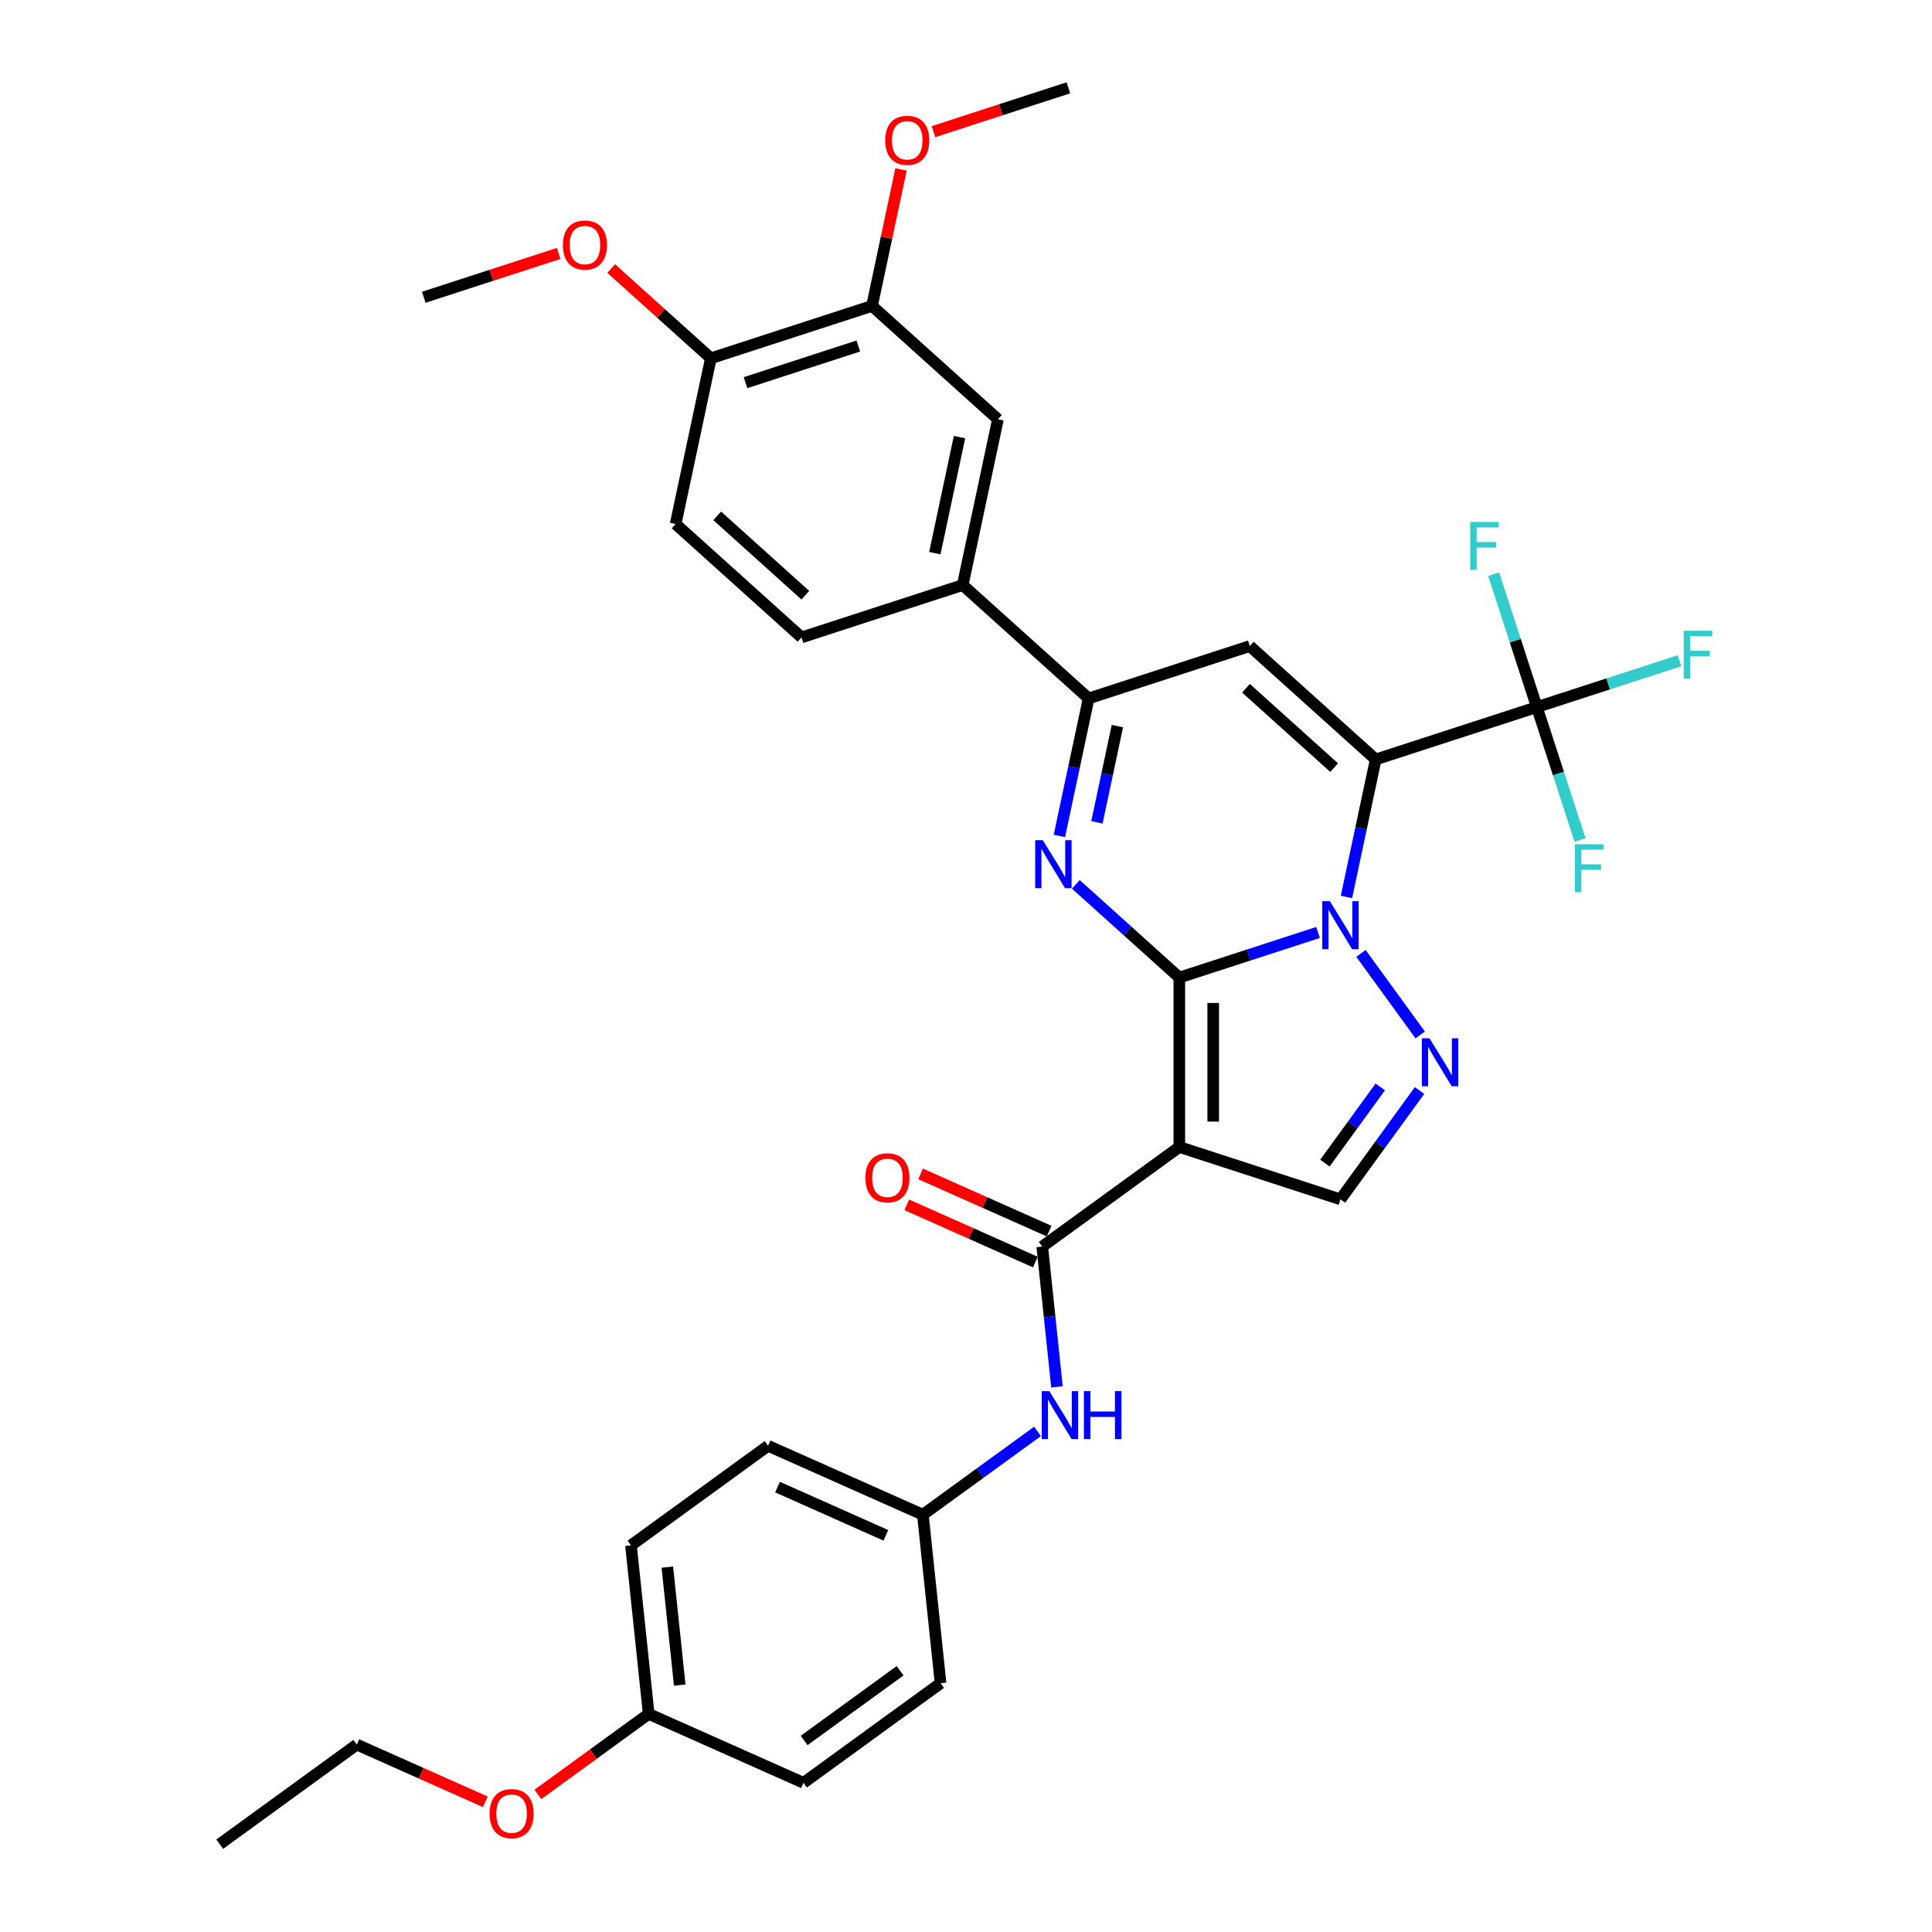 <?xml version='1.0' encoding='iso-8859-1'?>
<svg version='1.1' baseProfile='full'
              xmlns='http://www.w3.org/2000/svg'
                      xmlns:rdkit='http://www.rdkit.org/xml'
                      xmlns:xlink='http://www.w3.org/1999/xlink'
                  xml:space='preserve'
width='1000px' height='1000px' viewBox='0 0 1000 1000'>
<!-- END OF HEADER -->
<rect style='opacity:1.0;fill:#FFFFFF;stroke:none' width='1000' height='1000' x='0' y='0'> </rect>
<path class='bond-0' d='M 610.413,505.979 L 646.313,494.315' style='fill:none;fill-rule:evenodd;stroke:#000000;stroke-width:6px;stroke-linecap:butt;stroke-linejoin:miter;stroke-opacity:1' />
<path class='bond-0' d='M 646.313,494.315 L 682.213,482.65' style='fill:none;fill-rule:evenodd;stroke:#0000FF;stroke-width:6px;stroke-linecap:butt;stroke-linejoin:miter;stroke-opacity:1' />
<path class='bond-2' d='M 610.413,505.979 L 610.413,593.684' style='fill:none;fill-rule:evenodd;stroke:#000000;stroke-width:6px;stroke-linecap:butt;stroke-linejoin:miter;stroke-opacity:1' />
<path class='bond-2' d='M 627.954,519.135 L 627.954,580.529' style='fill:none;fill-rule:evenodd;stroke:#000000;stroke-width:6px;stroke-linecap:butt;stroke-linejoin:miter;stroke-opacity:1' />
<path class='bond-3' d='M 610.413,505.979 L 583.631,481.864' style='fill:none;fill-rule:evenodd;stroke:#000000;stroke-width:6px;stroke-linecap:butt;stroke-linejoin:miter;stroke-opacity:1' />
<path class='bond-3' d='M 583.631,481.864 L 556.848,457.749' style='fill:none;fill-rule:evenodd;stroke:#0000FF;stroke-width:6px;stroke-linecap:butt;stroke-linejoin:miter;stroke-opacity:1' />
<path class='bond-1' d='M 696.931,464.266 L 704.496,428.677' style='fill:none;fill-rule:evenodd;stroke:#0000FF;stroke-width:6px;stroke-linecap:butt;stroke-linejoin:miter;stroke-opacity:1' />
<path class='bond-1' d='M 704.496,428.677 L 712.06,393.089' style='fill:none;fill-rule:evenodd;stroke:#000000;stroke-width:6px;stroke-linecap:butt;stroke-linejoin:miter;stroke-opacity:1' />
<path class='bond-5' d='M 704.441,493.489 L 735.089,535.672' style='fill:none;fill-rule:evenodd;stroke:#0000FF;stroke-width:6px;stroke-linecap:butt;stroke-linejoin:miter;stroke-opacity:1' />
<path class='bond-7' d='M 712.06,393.089 L 795.473,365.987' style='fill:none;fill-rule:evenodd;stroke:#000000;stroke-width:6px;stroke-linecap:butt;stroke-linejoin:miter;stroke-opacity:1' />
<path class='bond-35' d='M 712.06,393.089 L 646.883,334.403' style='fill:none;fill-rule:evenodd;stroke:#000000;stroke-width:6px;stroke-linecap:butt;stroke-linejoin:miter;stroke-opacity:1' />
<path class='bond-35' d='M 690.547,397.322 L 644.922,356.241' style='fill:none;fill-rule:evenodd;stroke:#000000;stroke-width:6px;stroke-linecap:butt;stroke-linejoin:miter;stroke-opacity:1' />
<path class='bond-8' d='M 610.413,593.684 L 539.459,645.236' style='fill:none;fill-rule:evenodd;stroke:#000000;stroke-width:6px;stroke-linecap:butt;stroke-linejoin:miter;stroke-opacity:1' />
<path class='bond-9' d='M 610.413,593.684 L 693.825,620.787' style='fill:none;fill-rule:evenodd;stroke:#000000;stroke-width:6px;stroke-linecap:butt;stroke-linejoin:miter;stroke-opacity:1' />
<path class='bond-6' d='M 548.342,432.682 L 555.906,397.094' style='fill:none;fill-rule:evenodd;stroke:#0000FF;stroke-width:6px;stroke-linecap:butt;stroke-linejoin:miter;stroke-opacity:1' />
<path class='bond-6' d='M 555.906,397.094 L 563.471,361.505' style='fill:none;fill-rule:evenodd;stroke:#000000;stroke-width:6px;stroke-linecap:butt;stroke-linejoin:miter;stroke-opacity:1' />
<path class='bond-6' d='M 567.769,425.652 L 573.064,400.741' style='fill:none;fill-rule:evenodd;stroke:#0000FF;stroke-width:6px;stroke-linecap:butt;stroke-linejoin:miter;stroke-opacity:1' />
<path class='bond-6' d='M 573.064,400.741 L 578.359,375.829' style='fill:none;fill-rule:evenodd;stroke:#000000;stroke-width:6px;stroke-linecap:butt;stroke-linejoin:miter;stroke-opacity:1' />
<path class='bond-4' d='M 646.883,334.403 L 563.471,361.505' style='fill:none;fill-rule:evenodd;stroke:#000000;stroke-width:6px;stroke-linecap:butt;stroke-linejoin:miter;stroke-opacity:1' />
<path class='bond-34' d='M 734.761,564.444 L 714.293,592.615' style='fill:none;fill-rule:evenodd;stroke:#0000FF;stroke-width:6px;stroke-linecap:butt;stroke-linejoin:miter;stroke-opacity:1' />
<path class='bond-34' d='M 714.293,592.615 L 693.825,620.787' style='fill:none;fill-rule:evenodd;stroke:#000000;stroke-width:6px;stroke-linecap:butt;stroke-linejoin:miter;stroke-opacity:1' />
<path class='bond-34' d='M 714.43,562.585 L 700.102,582.305' style='fill:none;fill-rule:evenodd;stroke:#0000FF;stroke-width:6px;stroke-linecap:butt;stroke-linejoin:miter;stroke-opacity:1' />
<path class='bond-34' d='M 700.102,582.305 L 685.775,602.025' style='fill:none;fill-rule:evenodd;stroke:#000000;stroke-width:6px;stroke-linecap:butt;stroke-linejoin:miter;stroke-opacity:1' />
<path class='bond-10' d='M 563.471,361.505 L 498.293,302.819' style='fill:none;fill-rule:evenodd;stroke:#000000;stroke-width:6px;stroke-linecap:butt;stroke-linejoin:miter;stroke-opacity:1' />
<path class='bond-17' d='M 795.473,365.987 L 832.39,353.991' style='fill:none;fill-rule:evenodd;stroke:#000000;stroke-width:6px;stroke-linecap:butt;stroke-linejoin:miter;stroke-opacity:1' />
<path class='bond-17' d='M 832.39,353.991 L 869.307,341.996' style='fill:none;fill-rule:evenodd;stroke:#33CCCC;stroke-width:6px;stroke-linecap:butt;stroke-linejoin:miter;stroke-opacity:1' />
<path class='bond-18' d='M 795.473,365.987 L 784.295,331.586' style='fill:none;fill-rule:evenodd;stroke:#000000;stroke-width:6px;stroke-linecap:butt;stroke-linejoin:miter;stroke-opacity:1' />
<path class='bond-18' d='M 784.295,331.586 L 773.118,297.186' style='fill:none;fill-rule:evenodd;stroke:#33CCCC;stroke-width:6px;stroke-linecap:butt;stroke-linejoin:miter;stroke-opacity:1' />
<path class='bond-19' d='M 795.473,365.987 L 806.65,400.387' style='fill:none;fill-rule:evenodd;stroke:#000000;stroke-width:6px;stroke-linecap:butt;stroke-linejoin:miter;stroke-opacity:1' />
<path class='bond-19' d='M 806.65,400.387 L 817.827,434.787' style='fill:none;fill-rule:evenodd;stroke:#33CCCC;stroke-width:6px;stroke-linecap:butt;stroke-linejoin:miter;stroke-opacity:1' />
<path class='bond-11' d='M 539.459,645.236 L 543.275,681.542' style='fill:none;fill-rule:evenodd;stroke:#000000;stroke-width:6px;stroke-linecap:butt;stroke-linejoin:miter;stroke-opacity:1' />
<path class='bond-11' d='M 543.275,681.542 L 547.09,717.849' style='fill:none;fill-rule:evenodd;stroke:#0000FF;stroke-width:6px;stroke-linecap:butt;stroke-linejoin:miter;stroke-opacity:1' />
<path class='bond-14' d='M 543.026,637.224 L 509.762,622.414' style='fill:none;fill-rule:evenodd;stroke:#000000;stroke-width:6px;stroke-linecap:butt;stroke-linejoin:miter;stroke-opacity:1' />
<path class='bond-14' d='M 509.762,622.414 L 476.498,607.603' style='fill:none;fill-rule:evenodd;stroke:#FF0000;stroke-width:6px;stroke-linecap:butt;stroke-linejoin:miter;stroke-opacity:1' />
<path class='bond-14' d='M 535.891,653.248 L 502.627,638.438' style='fill:none;fill-rule:evenodd;stroke:#000000;stroke-width:6px;stroke-linecap:butt;stroke-linejoin:miter;stroke-opacity:1' />
<path class='bond-14' d='M 502.627,638.438 L 469.363,623.628' style='fill:none;fill-rule:evenodd;stroke:#FF0000;stroke-width:6px;stroke-linecap:butt;stroke-linejoin:miter;stroke-opacity:1' />
<path class='bond-12' d='M 498.293,302.819 L 516.528,217.031' style='fill:none;fill-rule:evenodd;stroke:#000000;stroke-width:6px;stroke-linecap:butt;stroke-linejoin:miter;stroke-opacity:1' />
<path class='bond-12' d='M 483.871,286.304 L 496.635,226.252' style='fill:none;fill-rule:evenodd;stroke:#000000;stroke-width:6px;stroke-linecap:butt;stroke-linejoin:miter;stroke-opacity:1' />
<path class='bond-16' d='M 498.293,302.819 L 414.881,329.922' style='fill:none;fill-rule:evenodd;stroke:#000000;stroke-width:6px;stroke-linecap:butt;stroke-linejoin:miter;stroke-opacity:1' />
<path class='bond-21' d='M 537.014,740.897 L 507.343,762.454' style='fill:none;fill-rule:evenodd;stroke:#0000FF;stroke-width:6px;stroke-linecap:butt;stroke-linejoin:miter;stroke-opacity:1' />
<path class='bond-21' d='M 507.343,762.454 L 477.672,784.012' style='fill:none;fill-rule:evenodd;stroke:#000000;stroke-width:6px;stroke-linecap:butt;stroke-linejoin:miter;stroke-opacity:1' />
<path class='bond-13' d='M 516.528,217.031 L 451.351,158.345' style='fill:none;fill-rule:evenodd;stroke:#000000;stroke-width:6px;stroke-linecap:butt;stroke-linejoin:miter;stroke-opacity:1' />
<path class='bond-23' d='M 451.351,158.345 L 458.859,123.02' style='fill:none;fill-rule:evenodd;stroke:#000000;stroke-width:6px;stroke-linecap:butt;stroke-linejoin:miter;stroke-opacity:1' />
<path class='bond-23' d='M 458.859,123.02 L 466.368,87.695' style='fill:none;fill-rule:evenodd;stroke:#FF0000;stroke-width:6px;stroke-linecap:butt;stroke-linejoin:miter;stroke-opacity:1' />
<path class='bond-36' d='M 451.351,158.345 L 367.939,185.447' style='fill:none;fill-rule:evenodd;stroke:#000000;stroke-width:6px;stroke-linecap:butt;stroke-linejoin:miter;stroke-opacity:1' />
<path class='bond-36' d='M 444.259,179.093 L 385.871,198.064' style='fill:none;fill-rule:evenodd;stroke:#000000;stroke-width:6px;stroke-linecap:butt;stroke-linejoin:miter;stroke-opacity:1' />
<path class='bond-15' d='M 367.939,185.447 L 349.704,271.236' style='fill:none;fill-rule:evenodd;stroke:#000000;stroke-width:6px;stroke-linecap:butt;stroke-linejoin:miter;stroke-opacity:1' />
<path class='bond-26' d='M 367.939,185.447 L 342.147,162.225' style='fill:none;fill-rule:evenodd;stroke:#000000;stroke-width:6px;stroke-linecap:butt;stroke-linejoin:miter;stroke-opacity:1' />
<path class='bond-26' d='M 342.147,162.225 L 316.355,139.002' style='fill:none;fill-rule:evenodd;stroke:#FF0000;stroke-width:6px;stroke-linecap:butt;stroke-linejoin:miter;stroke-opacity:1' />
<path class='bond-20' d='M 414.881,329.922 L 349.704,271.236' style='fill:none;fill-rule:evenodd;stroke:#000000;stroke-width:6px;stroke-linecap:butt;stroke-linejoin:miter;stroke-opacity:1' />
<path class='bond-20' d='M 416.842,308.083 L 371.218,267.003' style='fill:none;fill-rule:evenodd;stroke:#000000;stroke-width:6px;stroke-linecap:butt;stroke-linejoin:miter;stroke-opacity:1' />
<path class='bond-24' d='M 477.672,784.012 L 486.839,871.236' style='fill:none;fill-rule:evenodd;stroke:#000000;stroke-width:6px;stroke-linecap:butt;stroke-linejoin:miter;stroke-opacity:1' />
<path class='bond-25' d='M 477.672,784.012 L 397.549,748.339' style='fill:none;fill-rule:evenodd;stroke:#000000;stroke-width:6px;stroke-linecap:butt;stroke-linejoin:miter;stroke-opacity:1' />
<path class='bond-25' d='M 458.519,794.685 L 402.433,769.714' style='fill:none;fill-rule:evenodd;stroke:#000000;stroke-width:6px;stroke-linecap:butt;stroke-linejoin:miter;stroke-opacity:1' />
<path class='bond-22' d='M 335.762,887.115 L 326.595,799.891' style='fill:none;fill-rule:evenodd;stroke:#000000;stroke-width:6px;stroke-linecap:butt;stroke-linejoin:miter;stroke-opacity:1' />
<path class='bond-22' d='M 351.832,872.198 L 345.415,811.141' style='fill:none;fill-rule:evenodd;stroke:#000000;stroke-width:6px;stroke-linecap:butt;stroke-linejoin:miter;stroke-opacity:1' />
<path class='bond-29' d='M 335.762,887.115 L 307.082,907.952' style='fill:none;fill-rule:evenodd;stroke:#000000;stroke-width:6px;stroke-linecap:butt;stroke-linejoin:miter;stroke-opacity:1' />
<path class='bond-29' d='M 307.082,907.952 L 278.402,928.79' style='fill:none;fill-rule:evenodd;stroke:#FF0000;stroke-width:6px;stroke-linecap:butt;stroke-linejoin:miter;stroke-opacity:1' />
<path class='bond-37' d='M 335.762,887.115 L 415.884,922.788' style='fill:none;fill-rule:evenodd;stroke:#000000;stroke-width:6px;stroke-linecap:butt;stroke-linejoin:miter;stroke-opacity:1' />
<path class='bond-31' d='M 483.18,68.14 L 518.089,56.797' style='fill:none;fill-rule:evenodd;stroke:#FF0000;stroke-width:6px;stroke-linecap:butt;stroke-linejoin:miter;stroke-opacity:1' />
<path class='bond-31' d='M 518.089,56.797 L 552.998,45.455' style='fill:none;fill-rule:evenodd;stroke:#000000;stroke-width:6px;stroke-linecap:butt;stroke-linejoin:miter;stroke-opacity:1' />
<path class='bond-28' d='M 486.839,871.236 L 415.884,922.788' style='fill:none;fill-rule:evenodd;stroke:#000000;stroke-width:6px;stroke-linecap:butt;stroke-linejoin:miter;stroke-opacity:1' />
<path class='bond-28' d='M 465.886,864.778 L 416.217,900.864' style='fill:none;fill-rule:evenodd;stroke:#000000;stroke-width:6px;stroke-linecap:butt;stroke-linejoin:miter;stroke-opacity:1' />
<path class='bond-27' d='M 397.549,748.339 L 326.595,799.891' style='fill:none;fill-rule:evenodd;stroke:#000000;stroke-width:6px;stroke-linecap:butt;stroke-linejoin:miter;stroke-opacity:1' />
<path class='bond-32' d='M 289.167,131.178 L 254.258,142.521' style='fill:none;fill-rule:evenodd;stroke:#FF0000;stroke-width:6px;stroke-linecap:butt;stroke-linejoin:miter;stroke-opacity:1' />
<path class='bond-32' d='M 254.258,142.521 L 219.349,153.864' style='fill:none;fill-rule:evenodd;stroke:#000000;stroke-width:6px;stroke-linecap:butt;stroke-linejoin:miter;stroke-opacity:1' />
<path class='bond-30' d='M 251.213,932.614 L 217.949,917.804' style='fill:none;fill-rule:evenodd;stroke:#FF0000;stroke-width:6px;stroke-linecap:butt;stroke-linejoin:miter;stroke-opacity:1' />
<path class='bond-30' d='M 217.949,917.804 L 184.685,902.994' style='fill:none;fill-rule:evenodd;stroke:#000000;stroke-width:6px;stroke-linecap:butt;stroke-linejoin:miter;stroke-opacity:1' />
<path class='bond-33' d='M 184.685,902.994 L 113.73,954.545' style='fill:none;fill-rule:evenodd;stroke:#000000;stroke-width:6px;stroke-linecap:butt;stroke-linejoin:miter;stroke-opacity:1' />
<path  class='atom-1' d='M 688.335 466.458
L 696.474 479.614
Q 697.281 480.912, 698.579 483.262
Q 699.877 485.613, 699.947 485.753
L 699.947 466.458
L 703.245 466.458
L 703.245 491.296
L 699.842 491.296
L 691.107 476.913
Q 690.089 475.229, 689.002 473.299
Q 687.949 471.37, 687.634 470.773
L 687.634 491.296
L 684.406 491.296
L 684.406 466.458
L 688.335 466.458
' fill='#0000FF'/>
<path  class='atom-4' d='M 539.746 434.875
L 547.885 448.03
Q 548.691 449.328, 549.989 451.679
Q 551.287 454.029, 551.358 454.17
L 551.358 434.875
L 554.655 434.875
L 554.655 459.713
L 551.252 459.713
L 542.517 445.329
Q 541.5 443.645, 540.412 441.715
Q 539.36 439.786, 539.044 439.19
L 539.044 459.713
L 535.816 459.713
L 535.816 434.875
L 539.746 434.875
' fill='#0000FF'/>
<path  class='atom-6' d='M 739.887 537.413
L 748.026 550.569
Q 748.833 551.867, 750.131 554.217
Q 751.429 556.568, 751.499 556.708
L 751.499 537.413
L 754.797 537.413
L 754.797 562.251
L 751.394 562.251
L 742.658 547.867
Q 741.641 546.183, 740.553 544.254
Q 739.501 542.324, 739.185 541.728
L 739.185 562.251
L 735.958 562.251
L 735.958 537.413
L 739.887 537.413
' fill='#0000FF'/>
<path  class='atom-12' d='M 543.136 720.041
L 551.275 733.197
Q 552.082 734.495, 553.38 736.845
Q 554.678 739.196, 554.748 739.336
L 554.748 720.041
L 558.046 720.041
L 558.046 744.879
L 554.643 744.879
L 545.907 730.496
Q 544.89 728.812, 543.802 726.882
Q 542.75 724.953, 542.434 724.356
L 542.434 744.879
L 539.207 744.879
L 539.207 720.041
L 543.136 720.041
' fill='#0000FF'/>
<path  class='atom-12' d='M 561.028 720.041
L 564.396 720.041
L 564.396 730.601
L 577.095 730.601
L 577.095 720.041
L 580.463 720.041
L 580.463 744.879
L 577.095 744.879
L 577.095 733.407
L 564.396 733.407
L 564.396 744.879
L 561.028 744.879
L 561.028 720.041
' fill='#0000FF'/>
<path  class='atom-15' d='M 447.935 609.633
Q 447.935 603.669, 450.881 600.337
Q 453.828 597.004, 459.336 597.004
Q 464.844 597.004, 467.791 600.337
Q 470.738 603.669, 470.738 609.633
Q 470.738 615.667, 467.756 619.105
Q 464.774 622.508, 459.336 622.508
Q 453.863 622.508, 450.881 619.105
Q 447.935 615.702, 447.935 609.633
M 459.336 619.702
Q 463.125 619.702, 465.16 617.176
Q 467.23 614.615, 467.23 609.633
Q 467.23 604.757, 465.16 602.301
Q 463.125 599.81, 459.336 599.81
Q 455.547 599.81, 453.478 602.266
Q 451.443 604.722, 451.443 609.633
Q 451.443 614.65, 453.478 617.176
Q 455.547 619.702, 459.336 619.702
' fill='#FF0000'/>
<path  class='atom-18' d='M 871.5 326.465
L 886.27 326.465
L 886.27 329.307
L 874.833 329.307
L 874.833 336.85
L 885.007 336.85
L 885.007 339.726
L 874.833 339.726
L 874.833 351.303
L 871.5 351.303
L 871.5 326.465
' fill='#33CCCC'/>
<path  class='atom-19' d='M 760.986 270.155
L 775.755 270.155
L 775.755 272.997
L 764.318 272.997
L 764.318 280.54
L 774.492 280.54
L 774.492 283.416
L 764.318 283.416
L 764.318 294.993
L 760.986 294.993
L 760.986 270.155
' fill='#33CCCC'/>
<path  class='atom-20' d='M 815.19 436.98
L 829.96 436.98
L 829.96 439.822
L 818.523 439.822
L 818.523 447.364
L 828.697 447.364
L 828.697 450.241
L 818.523 450.241
L 818.523 461.818
L 815.19 461.818
L 815.19 436.98
' fill='#33CCCC'/>
<path  class='atom-24' d='M 458.184 72.627
Q 458.184 66.663, 461.131 63.33
Q 464.078 59.998, 469.586 59.998
Q 475.094 59.998, 478.04 63.33
Q 480.987 66.663, 480.987 72.627
Q 480.987 78.661, 478.005 82.099
Q 475.023 85.502, 469.586 85.502
Q 464.113 85.502, 461.131 82.099
Q 458.184 78.696, 458.184 72.627
M 469.586 82.695
Q 473.375 82.695, 475.409 80.17
Q 477.479 77.609, 477.479 72.627
Q 477.479 67.751, 475.409 65.295
Q 473.375 62.804, 469.586 62.804
Q 465.797 62.804, 463.727 65.26
Q 461.692 67.716, 461.692 72.627
Q 461.692 77.644, 463.727 80.17
Q 465.797 82.695, 469.586 82.695
' fill='#FF0000'/>
<path  class='atom-27' d='M 291.36 126.832
Q 291.36 120.868, 294.306 117.535
Q 297.253 114.202, 302.761 114.202
Q 308.269 114.202, 311.216 117.535
Q 314.163 120.868, 314.163 126.832
Q 314.163 132.866, 311.181 136.304
Q 308.199 139.707, 302.761 139.707
Q 297.288 139.707, 294.306 136.304
Q 291.36 132.901, 291.36 126.832
M 302.761 136.9
Q 306.55 136.9, 308.585 134.374
Q 310.655 131.813, 310.655 126.832
Q 310.655 121.955, 308.585 119.499
Q 306.55 117.009, 302.761 117.009
Q 298.972 117.009, 296.903 119.464
Q 294.868 121.92, 294.868 126.832
Q 294.868 131.848, 296.903 134.374
Q 298.972 136.9, 302.761 136.9
' fill='#FF0000'/>
<path  class='atom-30' d='M 253.406 938.737
Q 253.406 932.773, 256.353 929.44
Q 259.3 926.107, 264.807 926.107
Q 270.315 926.107, 273.262 929.44
Q 276.209 932.773, 276.209 938.737
Q 276.209 944.771, 273.227 948.209
Q 270.245 951.612, 264.807 951.612
Q 259.335 951.612, 256.353 948.209
Q 253.406 944.806, 253.406 938.737
M 264.807 948.805
Q 268.596 948.805, 270.631 946.279
Q 272.701 943.718, 272.701 938.737
Q 272.701 933.86, 270.631 931.405
Q 268.596 928.914, 264.807 928.914
Q 261.019 928.914, 258.949 931.37
Q 256.914 933.825, 256.914 938.737
Q 256.914 943.753, 258.949 946.279
Q 261.019 948.805, 264.807 948.805
' fill='#FF0000'/>
</svg>
